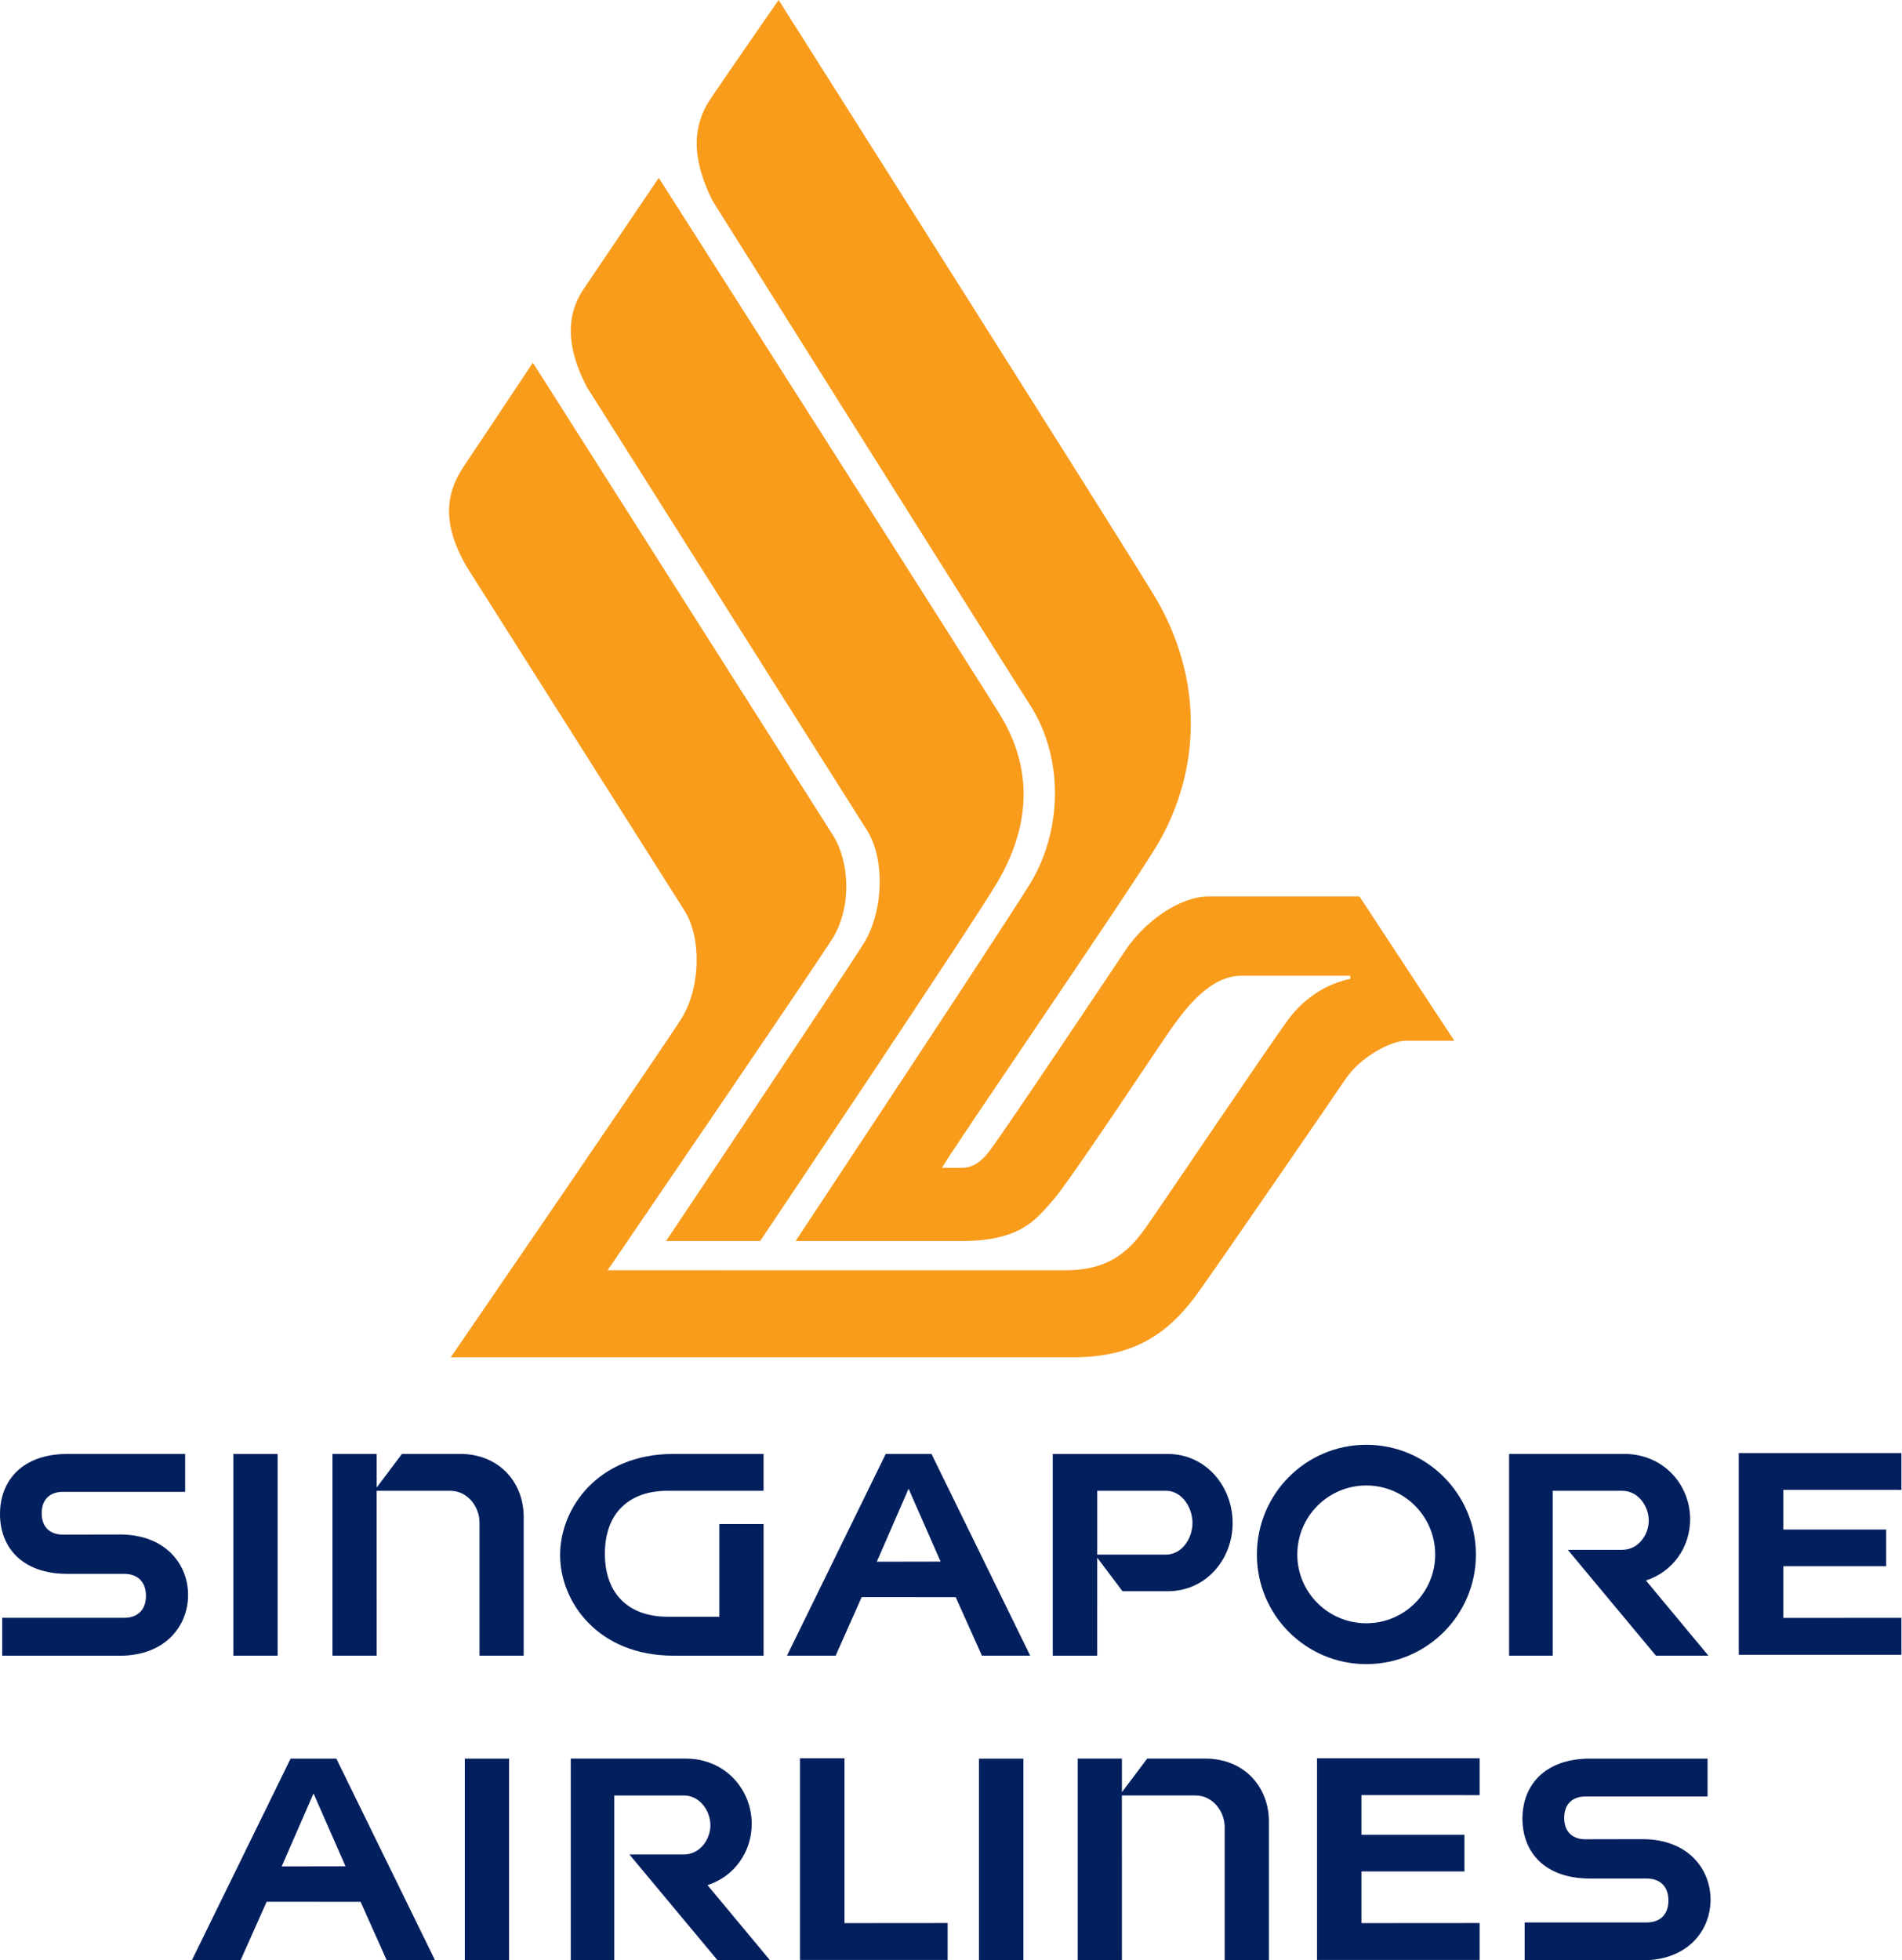 <?xml version="1.0" encoding="UTF-8" standalone="no"?>
<!-- Created with Inkscape (http://www.inkscape.org/) -->

<svg
   xmlns:dc="http://purl.org/dc/elements/1.1/"
   xmlns:cc="http://creativecommons.org/ns#"
   xmlns:rdf="http://www.w3.org/1999/02/22-rdf-syntax-ns#"
   xmlns:svg="http://www.w3.org/2000/svg"
   xmlns="http://www.w3.org/2000/svg"
   xmlns:xlink="http://www.w3.org/1999/xlink"
   xmlns:sodipodi="http://sodipodi.sourceforge.net/DTD/sodipodi-0.dtd"
   xmlns:inkscape="http://www.inkscape.org/namespaces/inkscape"
   width="327"
   height="337"
   id="svg2"
   version="1.1">
  <g
     inkscape:label="Layer 1"
     inkscape:groupmode="layer"
     id="layer1"
     transform="translate(74.741,-656.804)">
    <path
       style="fill:#f99c1c"
       d="m 39.775,870.14 c 0,0 31.208,-46.621 34.019,-51.226 3.447,-5.635 3.587,-14.597 0.502,-19.409 C 72.723,796.989 26.189,723.397 26.189,723.397 c -4.183,-7.951 -3.146,-13.372 -0.355,-17.254 4.591,-6.773 12.683,-18.773 12.683,-18.773 0,0 56.486,88.617 58.835,92.579 6.07,10.113 4.39,20.011 -0.609,28.497 -4.19,7.148 -40.792,61.7 -40.792,61.7"
       id="path85" />
    <path
       style="fill:#f99c1c"
       d="m 29.722,875.173 c 0,0 36.12,-52.872 38.804,-57.256 3.152,-5.354 2.804,-12.89 0,-17.434 -1.506,-2.403 -51.654,-81.336 -51.654,-81.336 0,0 -8.901,13.419 -11.705,17.568 -2.804,4.123 -4.471,9.269 0.341,17.541 0,0 35.919,56.687 37.432,59.089 2.925,4.625 2.798,13.118 -0.468,18.472 -2.684,4.323 -39.721,58.326 -39.721,58.326 H 109.633 c 10.855,0 16.812,-4.223 22.066,-11.772 4.544,-6.418 22.126,-31.964 24.823,-35.973 2.657,-4.016 8.018,-6.686 10.414,-6.686 h 8.352 l -16.297,-24.796 h -26.001 c -4.966,0 -10.969,4.41 -14.121,9.082 -2.47,3.688 -20.259,30.331 -23.451,34.614 -1.82,2.416 -3.38,2.945 -4.825,2.958 -0.796,0 -3.099,-0.014 -3.38,-0.014 1.057,-2.128 30.92,-45.584 36.796,-55.147 7.101,-11.779 8.707,-27.333 0.261,-42.257 -3.085,-5.414 -65.146,-103.348 -65.146,-103.348 0,0 -8.272,11.893 -11.712,16.999 -2.791,4.156 -3.648,9.597 0.375,17.555 0,0 52.096,82.868 54.579,86.663 6.05,9.45 5.301,22.079 0,30.679 -4.323,7.094 -40.323,61.445 -40.323,61.445 h 28.524 c 10.333,0 12.87,-3.835 15.721,-7.007 2.851,-3.199 18.365,-26.717 20.118,-29.193 1.794,-2.456 6.318,-9.403 12.268,-9.403 h 18.733 v 0.542 c -3.989,0.803 -7.924,3.219 -10.775,7.128 -2.851,3.862 -21.671,31.743 -23.94,34.989 -2.858,4.096 -6.11,7.978 -14.302,7.978"
       id="path87" />
    <path
       style="fill:#021f5e"
       d="m -63.144,927.367 h 9.757 c 2.229,0 3.741,1.286 3.741,3.777 0,2.486 -1.513,3.777 -3.741,3.777 h -20.976 v 6.515 h 20.24 c 7.861,0 11.718,-5.178 11.718,-10.437 0,-5.264 -3.862,-10.402 -11.718,-10.402 -3.378,0 -9.802,0.02 -9.802,0.02 -2.183,0 -3.646,-1.261 -3.646,-3.671 0,-2.425 1.462,-3.681 3.646,-3.681 h 21.016 v -6.515 h -20.229 c -7.77,0 -11.602,4.588 -11.602,10.327 -0.005,5.753 3.827,10.291 11.597,10.291"
       id="path89" />
    <path
       style="fill:#021f5e"
       d="m 41.054,941.43 h 15.485 v -22.63 h -7.614 v 15.933 h -8.92 c -6.434,0 -10.75,-3.711 -10.75,-10.826 0,-7.14 4.311,-10.821 10.75,-10.821 h 16.528 v -6.338 H 41.049 c -13.059,0 -19.493,9.363 -19.493,17.381 0,8.002 6.439,17.3 19.498,17.3"
       id="path91" />
    <rect
       style="fill:#021f5e"
       x="-34.62"
       y="906.749"
       width="7.609"
       height="34.68"
       id="rect93" />
    <path
       style="fill:#021f5e"
       d="M -9.984,913.082 H 2.627 c 3.091,0 5.072,2.819 5.072,5.436 v 22.907 h 7.594 v -23.865 c 0,-5.909 -4.205,-10.816 -10.942,-10.816 h -9.984 l -4.346,5.778 v -5.778 H -17.582 v 34.68 h 7.604"
       id="path97" />
    <path
       style="fill:#021f5e"
       d="m 192.205,913.087 h 11.95 c 2.798,0 4.563,2.693 4.563,5.113 0,2.42 -1.77,5.032 -4.563,5.032 h -9.353 l 15.152,18.192 h 9.021 l -10.745,-12.928 h 0.02 c 4.619,-1.493 7.589,-5.738 7.589,-10.518 0,-5.975 -4.619,-11.234 -11.35,-11.234 h -19.776 v 34.68 h 7.493"
       id="path99" />
    <polyline
       style="fill:#021f5e"
       points="426.963,681.603 426.963,680.344 422.935,680.347 422.935,678.584 426.443,678.584   426.443,677.333 422.935,677.333 422.935,675.981 426.963,675.982 426.963,674.725 421.417,674.725 421.417,681.603   422.935,681.603 "
       id="polyline101"
       transform="matrix(5.042,0,0,5.042,-1900.588,-2495.369)" />
    <path
       style="fill:#021f5e"
       d="m 81.467,912.729 5.506,12.53 -10.972,0.02 5.466,-12.55 m -8.063,18.631 16.165,0.011 4.503,10.054 h 8.305 L 85.4,906.745 h -7.861 l -16.977,34.68 h 8.365"
       id="path105" />
    <path
       style="fill:#021f5e"
       d="m 113.899,913.082 h 11.804 c 2.793,0 4.573,2.914 4.573,5.536 0,2.607 -1.785,5.436 -4.573,5.436 h -11.804 v -10.972 m 0,11.516 v -0.015 l 4.346,5.768 h 7.78 c 6.54,0 11.153,-5.446 11.153,-11.728 0,-6.313 -4.614,-11.869 -11.153,-11.869 h -19.771 v 34.68 h 7.644"
       id="path107" />
    <path
       style="fill:#021f5e"
       d="m 160.166,912.169 c 6.52,0 11.839,5.315 11.839,11.879 0,6.51 -5.32,11.814 -11.839,11.814 -6.555,0 -11.869,-5.304 -11.869,-11.814 0,-6.565 5.315,-11.879 11.869,-11.879 m 0,30.712 c 10.397,0 18.838,-8.451 18.838,-18.828 0,-10.432 -8.446,-18.878 -18.838,-18.878 -10.412,0 -18.813,8.446 -18.813,18.878 -0.005,10.377 8.395,18.828 18.813,18.828 z"
       id="path109" />
    <rect
       style="fill:#021f5e"
       x="93.563"
       y="959.132"
       width="7.647"
       height="34.658"
       id="rect95" />
    <polyline
       style="fill:#021f5e"
       points="457.402,681.603 457.402,680.344 453.884,680.347 453.884,674.725 452.366,674.725   452.366,681.603 453.884,681.603 "
       id="polyline103"
       transform="matrix(5.041,0,0,5.041,-2217.582,-2442.224)" />
    <path
       style="fill:#021f5e"
       d="m -20.84,965.105 5.5,12.527 -10.969,0.02 5.47,-12.547 m -8.061,18.627 16.152,0.011 4.497,10.052 H 0.055 L -16.918,959.122 h -7.859 l -16.978,34.673 h 8.373"
       id="path111" />
    <path
       style="fill:#021f5e"
       d="M 30.866,965.463 H 42.824 c 2.793,0 4.572,2.692 4.572,5.112 0,2.42 -1.785,5.031 -4.572,5.031 h -9.351 l 15.154,18.188 H 57.645 L 46.892,980.869 h 0.02 c 4.618,-1.492 7.587,-5.737 7.587,-10.516 0,-5.974 -4.608,-11.232 -11.337,-11.232 H 23.385 v 34.673 h 7.481"
       id="path113" />
    <rect
       style="fill:#021f5e"
       x="5.172"
       y="959.126"
       width="7.612"
       height="34.673"
       id="rect115" />
    <path
       style="fill:#021f5e"
       d="m 198.614,979.74 h 9.739 c 2.243,0 3.751,1.285 3.751,3.776 0,2.485 -1.507,3.776 -3.751,3.776 h -20.966 v 6.513 h 20.24 c 7.854,0 11.716,-5.177 11.716,-10.435 0,-5.263 -3.867,-10.4 -11.716,-10.4 -3.372,0 -9.805,0.02 -9.805,0.02 -2.178,0 -3.64,-1.26 -3.64,-3.67 0,-2.425 1.462,-3.68 3.64,-3.68 h 21.006 v -6.513 h -20.215 c -7.778,0 -11.61,4.587 -11.61,10.324 0.005,5.752 3.831,10.289 11.61,10.289"
       id="path117" />
    <polyline
       style="fill:#021f5e"
       points="475.545,681.603 475.545,680.344 471.516,680.347 471.516,678.584 475.027,678.584   475.027,677.333 471.516,677.333 471.516,675.981 475.545,675.982 475.545,674.725 470,674.725 470,681.603 471.516,681.603 "
       id="polyline119"
       transform="matrix(5.041,0,0,5.041,-2217.582,-2442.224)" />
    <path
       style="fill:#021f5e"
       d="m 118.138,965.458 h 12.618 c 3.085,0 5.056,2.818 5.056,5.434 v 22.902 h 7.602 v -23.859 c 0,-5.908 -4.204,-10.813 -10.944,-10.813 h -9.981 l -4.345,5.777 v -5.777 h -7.602 v 34.673 h 7.602"
       id="path121" />
  </g>
</svg>
